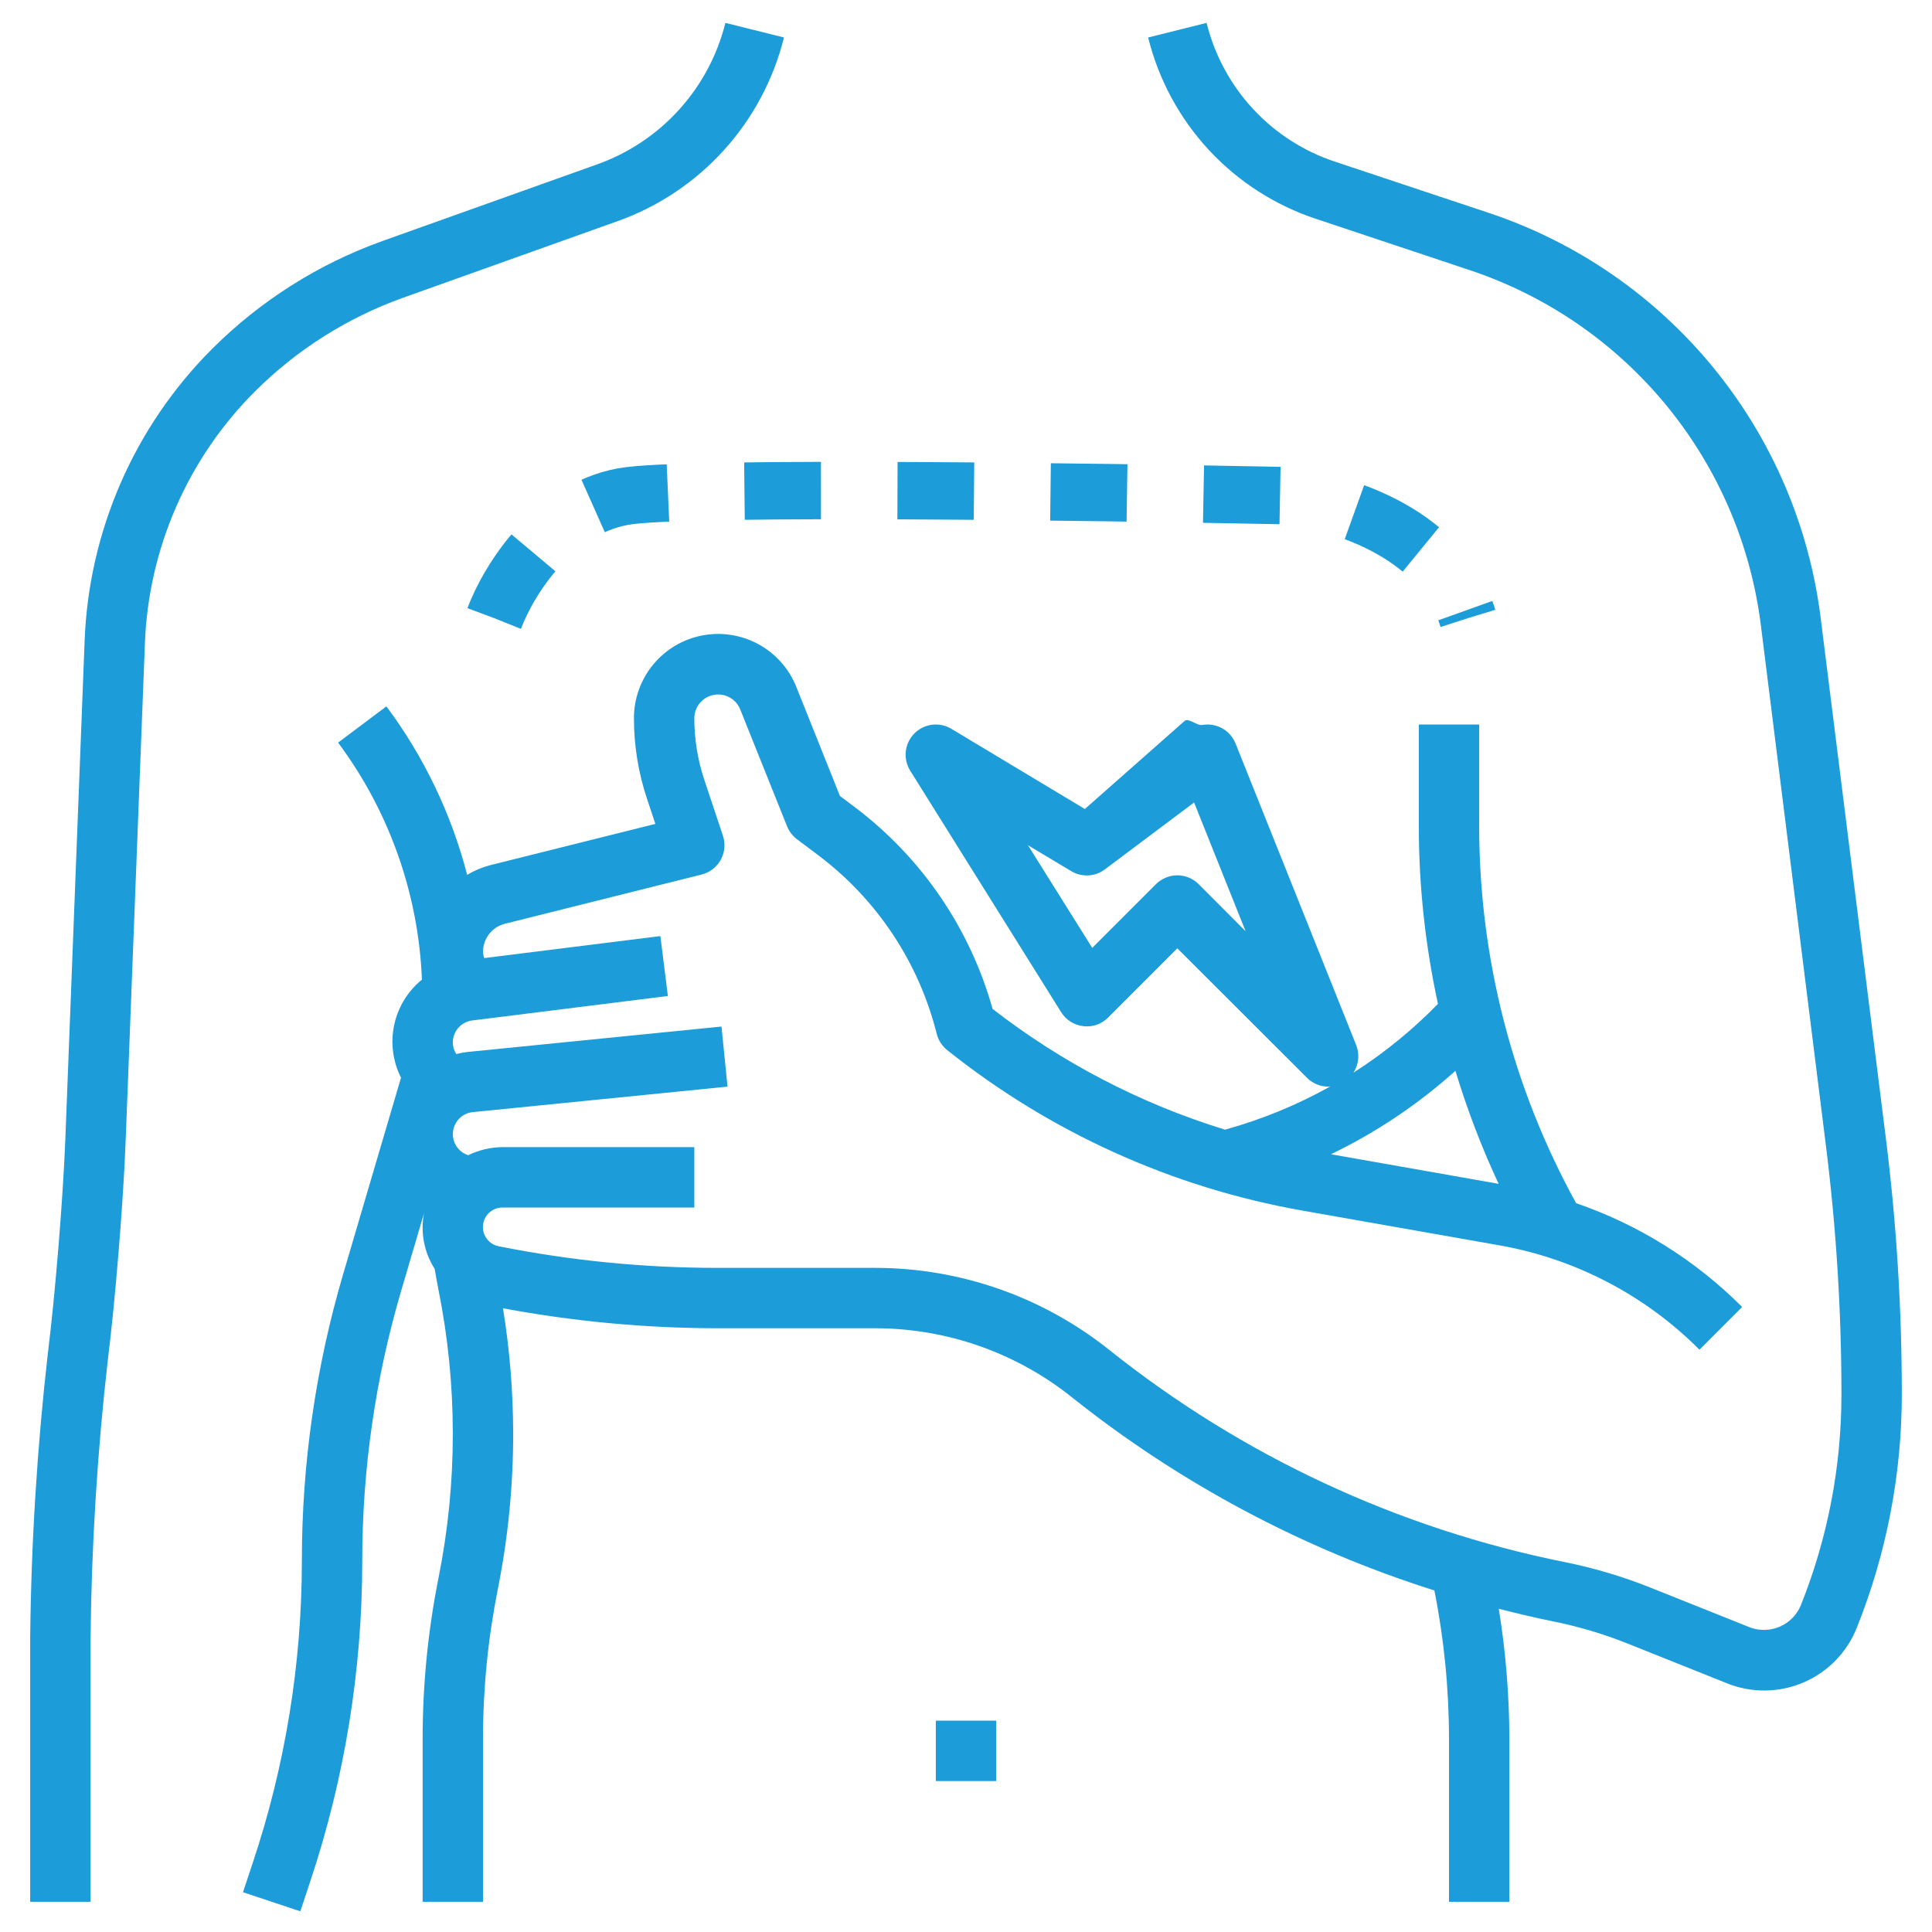 <svg width="202" height="202" viewBox="0 0 202 202" fill="none" xmlns="http://www.w3.org/2000/svg">
<path d="M26.667 40.914C19.637 47.931 15.523 57.347 15.15 67.272L13.13 119.448C12.887 125.761 12.051 136 11.265 142.265C10.172 151.872 9.572 161.529 9.469 171.198V198.844H3.156V171.198C3.264 161.268 3.881 151.349 5.006 141.482C5.77 135.365 6.584 125.369 6.827 119.202L8.847 67.029C9.276 55.515 14.048 44.59 22.204 36.451C27.232 31.438 33.303 27.596 39.986 25.199L62.434 17.186C65.716 16.017 68.657 14.055 70.997 11.473C73.337 8.892 75.002 5.773 75.845 2.392L81.968 3.92C80.876 8.31 78.715 12.362 75.676 15.713C72.638 19.065 68.817 21.613 64.555 23.129L42.108 31.143C36.306 33.227 31.034 36.563 26.667 40.914ZM197.187 119.104C198.288 127.937 198.841 136.829 198.844 145.73C198.85 154.114 197.25 162.422 194.131 170.204C193.106 172.769 191.104 174.821 188.565 175.909C186.026 176.998 183.159 177.033 180.594 176.008L170.179 171.842C167.642 170.829 165.019 170.05 162.342 169.513C160.448 169.134 158.573 168.679 156.705 168.206C157.433 172.701 157.803 177.246 157.812 181.8V198.844H151.5V181.8C151.498 176.592 150.987 171.398 149.972 166.29C136.199 161.931 123.343 155.077 112.047 146.071C106.22 141.42 98.987 138.883 91.531 138.875H74.951C67.449 138.863 59.964 138.164 52.589 136.785C53.293 141.129 53.65 145.522 53.656 149.922C53.655 155.377 53.116 160.818 52.047 166.167C51.02 171.315 50.502 176.551 50.5 181.8V198.844H44.188V181.8C44.189 176.136 44.748 170.487 45.857 164.933C46.846 159.99 47.344 154.962 47.344 149.922C47.344 144.882 46.846 139.855 45.857 134.914C45.709 134.166 45.576 133.415 45.447 132.667C44.339 130.938 43.941 128.849 44.336 126.834L41.934 134.996C39.242 144.148 37.875 153.638 37.875 163.178C37.879 174.594 36.037 185.936 32.421 196.764L31.401 199.835L25.405 197.84L26.427 194.766C29.83 184.582 31.564 173.915 31.562 163.178C31.561 153.033 33.015 142.941 35.88 133.209L41.928 112.678C41.069 110.975 40.817 109.03 41.215 107.165C41.613 105.3 42.636 103.627 44.115 102.423C43.757 93.469 40.702 84.832 35.35 77.644L40.4 73.856C44.33 79.124 47.197 85.106 48.843 91.468C49.599 91.017 50.415 90.676 51.267 90.455L68.522 86.143L67.654 83.533C66.743 80.81 66.279 77.956 66.281 75.084C66.281 73.039 66.994 71.057 68.296 69.48C69.598 67.903 71.409 66.828 73.417 66.441C75.426 66.053 77.506 66.378 79.302 67.358C81.097 68.338 82.495 69.912 83.256 71.811L87.82 83.224L89.328 84.357C96.335 89.622 101.414 97.048 103.781 105.488C111.053 111.13 119.287 115.407 128.084 118.113C131.927 117.049 135.628 115.528 139.109 113.581C139.033 113.581 138.957 113.612 138.881 113.612C138.044 113.612 137.242 113.279 136.65 112.687L123.094 99.15L115.856 106.388C115.524 106.728 115.118 106.987 114.669 107.143C114.219 107.3 113.74 107.35 113.268 107.29C112.797 107.237 112.343 107.078 111.941 106.825C111.54 106.572 111.2 106.231 110.949 105.829L95.167 80.579C94.792 79.978 94.63 79.268 94.707 78.563C94.784 77.859 95.096 77.2 95.593 76.695C96.09 76.189 96.743 75.866 97.446 75.776C98.149 75.687 98.862 75.836 99.469 76.201L113.426 84.587L123.883 75.355C124.27 75.064 125.193 75.892 125.67 75.803C126.146 75.714 126.637 75.736 127.104 75.867C127.57 75.998 128 76.234 128.361 76.558C128.721 76.882 129.002 77.285 129.182 77.735L141.807 109.298C141.987 109.764 142.053 110.265 142.001 110.762C141.949 111.259 141.78 111.736 141.507 112.154C144.72 110.104 147.685 107.69 150.345 104.961C149.025 98.889 148.354 92.695 148.344 86.481V75.75H154.656V86.481C154.671 100.231 158.157 113.755 164.791 125.799C171.329 128.046 177.267 131.759 182.15 136.653L177.687 141.116C171.99 135.4 164.664 131.586 156.714 130.195L136.135 126.566C122.558 124.162 109.8 118.393 99.027 109.787C98.488 109.354 98.105 108.757 97.938 108.086C96.066 100.621 91.687 94.026 85.534 89.404L83.325 87.744C82.865 87.394 82.507 86.926 82.29 86.39L77.394 74.172C77.179 73.637 76.785 73.193 76.279 72.916C75.772 72.639 75.186 72.547 74.619 72.654C74.052 72.762 73.541 73.063 73.171 73.506C72.802 73.95 72.598 74.507 72.594 75.084C72.592 77.276 72.945 79.453 73.638 81.532L75.586 87.377C75.723 87.79 75.774 88.226 75.735 88.659C75.695 89.092 75.567 89.513 75.358 89.894C75.149 90.275 74.863 90.608 74.519 90.874C74.175 91.139 73.779 91.331 73.358 91.436L52.798 96.581C52.141 96.744 51.558 97.122 51.142 97.656C50.725 98.189 50.499 98.846 50.5 99.523C50.512 99.745 50.556 99.964 50.633 100.173L69.046 97.872L69.829 104.134L49.376 106.694C48.816 106.764 48.3 107.036 47.926 107.459C47.552 107.882 47.345 108.427 47.344 108.992C47.346 109.424 47.472 109.847 47.707 110.21C48.072 110.113 48.443 110.042 48.818 109.995L75.434 107.331L76.066 113.612L49.446 116.276C48.915 116.326 48.417 116.557 48.038 116.932C47.658 117.306 47.419 117.8 47.361 118.33C47.304 118.86 47.431 119.394 47.722 119.841C48.012 120.288 48.449 120.621 48.957 120.783C50.074 120.235 51.301 119.946 52.545 119.937H72.594V126.25H52.545C52.036 126.248 51.544 126.435 51.166 126.776C50.788 127.117 50.551 127.587 50.501 128.094C50.451 128.6 50.591 129.108 50.895 129.516C51.199 129.925 51.645 130.205 52.144 130.303C59.654 131.804 67.293 132.561 74.951 132.562H91.531C100.419 132.573 109.041 135.598 115.986 141.144C129.864 152.219 146.185 159.822 163.592 163.323C166.646 163.936 169.637 164.825 172.53 165.981L182.946 170.144C183.957 170.529 185.078 170.506 186.072 170.08C187.067 169.655 187.857 168.859 188.277 167.862C191.097 160.825 192.541 153.312 192.531 145.73C192.529 137.091 191.991 128.46 190.922 119.887L184.11 65.394C183.059 56.956 179.64 48.988 174.249 42.412C168.858 35.836 161.715 30.921 153.646 28.236L137.612 22.889C133.319 21.471 129.455 18.987 126.383 15.669C123.311 12.352 121.13 8.309 120.045 3.92L126.155 2.392C126.986 5.752 128.654 8.845 131.005 11.384C133.356 13.924 136.312 15.825 139.598 16.911L155.641 22.252C164.837 25.314 172.978 30.918 179.122 38.414C185.266 45.911 189.162 54.993 190.36 64.612L197.187 119.104ZM130.233 97.364L124.849 83.903L115.519 90.9C115.017 91.276 114.413 91.495 113.787 91.527C113.16 91.559 112.538 91.403 112 91.08L107.48 88.375L114.199 99.106L120.862 92.443C121.454 91.852 122.257 91.519 123.094 91.519C123.931 91.519 124.733 91.852 125.325 92.443L130.233 97.364ZM139.156 120.682L156.689 123.775C154.903 119.949 153.393 116 152.172 111.958C148.266 115.465 143.884 118.402 139.156 120.682ZM97.844 186.219H104.156V179.906H97.844V186.219Z" fill="#1C9CD9"/>
<path d="M51.684 64.634C53.13 60.755 57.996 52.759 65.887 51.812C73.777 50.865 114.546 51.417 133.943 51.812C139.27 52.206 150.632 55.323 153.473 64.634" stroke="#1C9CD9" stroke-width="6" stroke-dasharray="8 8"/>
</svg>

